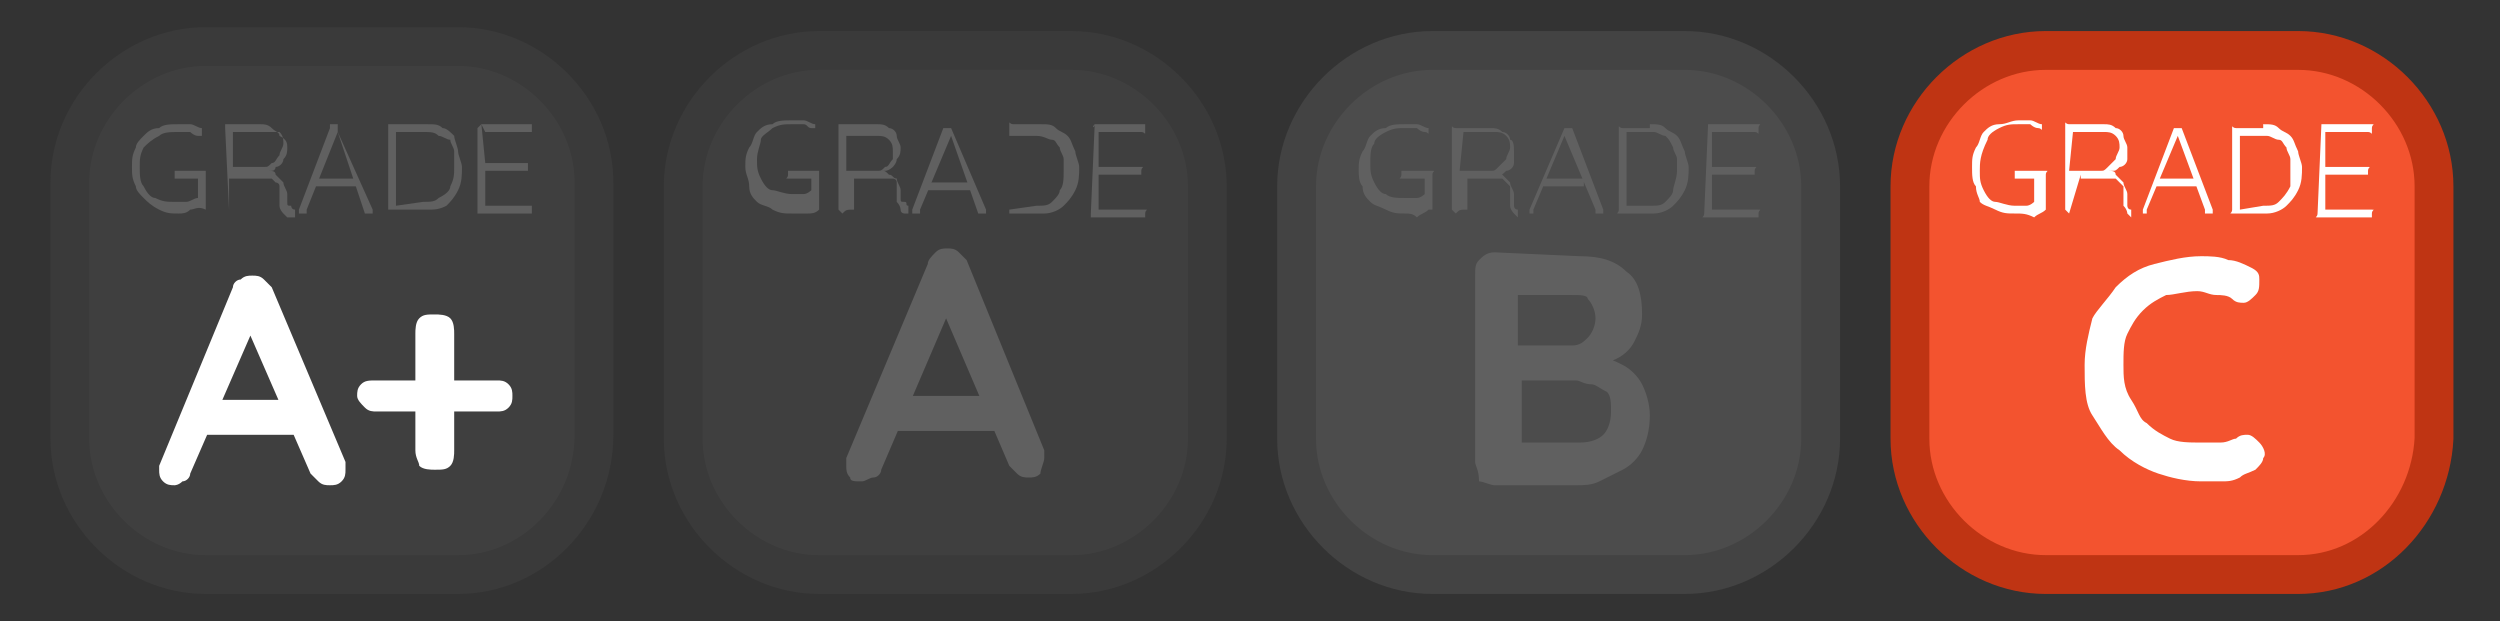 <?xml version="1.0" encoding="utf-8"?>
<!-- Generator: Adobe Illustrator 25.4.1, SVG Export Plug-In . SVG Version: 6.00 Build 0)  -->
<svg version="1.1" id="Calque_1" xmlns="http://www.w3.org/2000/svg" xmlns:xlink="http://www.w3.org/1999/xlink" x="0px" y="0px"
	 viewBox="0 0 64.4 16" style="enable-background:new 0 0 64.4 16;" xml:space="preserve">
<rect x="0" y="0" width="64.4" height="16" fill="#333333" stroke="none"/>
<style type="text/css">
	.st0{opacity:0.22;}
	.st1{fill:#6B6B6B;stroke:#535353;stroke-miterlimit:10;}
	.st2{fill:#FFFFFF;}
	.st3{fill:#A3A3A3;stroke:#7B7B7B;stroke-miterlimit:10;}
	.st4{fill:#F3532F;stroke:#BF3413;stroke-miterlimit:10;}
</style>
<g class="st0">
	<path class="st1" d="M27.6,14.8h-6.5c-1.9,0-3.5-1.6-3.5-3.5V4.8c0-1.9,1.6-3.5,3.5-3.5h6.5c1.9,0,3.5,1.6,3.5,3.5v6.5
		C31.1,13.2,29.5,14.8,27.6,14.8z"/>
	<g>
		<g>
			<path class="st2" d="M20.4,5.5c-0.2,0-0.3,0-0.5-0.1c-0.1-0.1-0.3-0.1-0.4-0.2c-0.1-0.1-0.2-0.2-0.2-0.4s-0.1-0.3-0.1-0.5
				c0-0.2,0-0.3,0.1-0.5c0.1-0.1,0.1-0.3,0.2-0.4c0.1-0.1,0.2-0.2,0.4-0.2c0.1-0.1,0.3-0.1,0.5-0.1c0.1,0,0.2,0,0.3,0
				c0.1,0,0.2,0.1,0.3,0.1c0,0,0,0,0,0c0,0,0,0,0,0c0,0,0,0,0,0.1c0,0,0,0-0.1,0c0,0,0,0,0,0c0,0,0,0,0,0c-0.1,0-0.1-0.1-0.2-0.1
				c-0.1,0-0.2,0-0.3,0c-0.2,0-0.3,0-0.5,0.1c-0.1,0.1-0.3,0.2-0.3,0.3s-0.1,0.3-0.1,0.5c0,0.2,0,0.3,0.1,0.5s0.2,0.3,0.3,0.3
				s0.3,0.1,0.5,0.1c0.1,0,0.2,0,0.3,0c0.1,0,0.2-0.1,0.2-0.1l0,0.1V4.5L21,4.6h-0.6c0,0,0,0-0.1,0s0,0,0-0.1c0,0,0-0.1,0-0.1
				s0,0,0.1,0H21c0,0,0.1,0,0.1,0c0,0,0,0,0,0.1v0.8c0,0,0,0,0,0.1c0,0,0,0,0,0c-0.1,0.1-0.2,0.1-0.3,0.1
				C20.6,5.5,20.5,5.5,20.4,5.5z"/>
			<path class="st2" d="M21.7,5.5C21.7,5.5,21.7,5.5,21.7,5.5c-0.1-0.1-0.1-0.1-0.1-0.1V3.3c0,0,0,0,0-0.1c0,0,0,0,0.1,0h0.9
				c0.1,0,0.2,0,0.3,0.1c0.1,0,0.2,0.1,0.2,0.2c0,0.1,0.1,0.2,0.1,0.3c0,0.1,0,0.2-0.1,0.3c0,0.1-0.1,0.2-0.1,0.2s-0.1,0.1-0.2,0.1
				l-0.1,0c0.1,0,0.1,0,0.2,0.1C23,4.5,23,4.6,23.1,4.6c0,0.1,0.1,0.2,0.1,0.3c0,0.1,0,0.2,0,0.2c0,0.1,0,0.1,0.1,0.1s0,0.1,0.1,0.1
				c0,0,0,0,0,0.1s0,0.1,0,0.1c0,0,0,0,0,0c0,0,0,0,0,0s0,0-0.1,0c0,0-0.1,0-0.1-0.1c0,0,0-0.1-0.1-0.2c0-0.1,0-0.2,0-0.3
				c0-0.1,0-0.2,0-0.2c0-0.1-0.1-0.1-0.1-0.1c0,0-0.1,0-0.1,0c0,0-0.1,0-0.1,0h-0.8l0-0.1v0.9C21.8,5.4,21.8,5.4,21.7,5.5
				C21.8,5.5,21.8,5.5,21.7,5.5z M21.8,4.4h0.8c0.1,0,0.1,0,0.2-0.1c0.1,0,0.1-0.1,0.2-0.2C23,4,23,4,23,3.9c0-0.1,0-0.2-0.1-0.3
				c-0.1-0.1-0.2-0.1-0.3-0.1h-0.8l0,0L21.8,4.4L21.8,4.4z"/>
			<path class="st2" d="M24.5,3.5l-0.8,1.9c0,0,0,0,0,0.1c0,0,0,0-0.1,0c0,0-0.1,0-0.1,0c0,0,0,0,0-0.1c0,0,0,0,0,0l0.8-2.1
				c0,0,0,0,0,0c0,0,0,0,0.1,0c0,0,0,0,0.1,0c0,0,0,0,0,0l0.9,2.1c0,0,0,0,0,0c0,0,0,0.1,0,0.1c0,0-0.1,0-0.1,0c0,0,0,0-0.1,0
				c0,0,0,0,0,0L24.5,3.5L24.5,3.5z M23.9,4.8L24,4.7h1l0,0.2H23.9z"/>
			<path class="st2" d="M26.8,3.2c0.2,0,0.3,0,0.4,0.1c0.1,0.1,0.2,0.1,0.3,0.2c0.1,0.1,0.1,0.2,0.2,0.4c0,0.1,0.1,0.3,0.1,0.4
				c0,0.2,0,0.4-0.1,0.6c-0.1,0.2-0.2,0.3-0.3,0.4c-0.1,0.1-0.3,0.2-0.5,0.2h-0.8c0,0,0,0-0.1,0c0,0,0,0,0-0.1V3.3c0,0,0,0,0-0.1
				s0,0,0.1,0H26.8z M26.7,5.3c0.2,0,0.3,0,0.4-0.1c0.1-0.1,0.2-0.2,0.2-0.3c0.1-0.1,0.1-0.3,0.1-0.5c0-0.1,0-0.2,0-0.3
				c0-0.1-0.1-0.2-0.1-0.3c-0.1-0.1-0.1-0.2-0.2-0.2c-0.1,0-0.2-0.1-0.4-0.1H26l0,0v1.9l0,0L26.7,5.3L26.7,5.3z"/>
			<path class="st2" d="M28.2,3.2h1.2c0,0,0.1,0,0.1,0c0,0,0,0,0,0.1s0,0,0,0.1s0,0-0.1,0h-1.1l0,0v0.9l0,0h1c0,0,0,0,0.1,0
				s0,0,0,0.1s0,0.1,0,0.1c0,0,0,0-0.1,0h-1l0,0v0.9l0,0h1.1c0,0,0,0,0.1,0s0,0,0,0.1s0,0.1,0,0.1c0,0,0,0-0.1,0h-1.2
				c0,0-0.1,0-0.1,0c0,0,0,0,0-0.1L28.2,3.2C28.1,3.3,28.2,3.3,28.2,3.2C28.2,3.3,28.2,3.2,28.2,3.2z"/>
		</g>
	</g>
	<g>
		<g>
			<path class="st2" d="M24.5,7.9l-1.8,4.2c0,0.1-0.1,0.2-0.2,0.2s-0.2,0.1-0.3,0.1c-0.2,0-0.3,0-0.3-0.1c-0.1-0.1-0.1-0.2-0.1-0.3
				c0-0.1,0-0.1,0-0.2l2.1-5c0-0.1,0.1-0.2,0.2-0.3s0.2-0.1,0.3-0.1c0.1,0,0.2,0,0.3,0.1c0.1,0.1,0.1,0.1,0.2,0.2l2,4.9
				c0,0.1,0,0.1,0,0.2c0,0.1-0.1,0.3-0.1,0.4c-0.1,0.1-0.2,0.1-0.3,0.1c-0.1,0-0.2,0-0.3-0.1s-0.1-0.1-0.2-0.2l-1.8-4.2L24.5,7.9z
				 M22.9,11.1l0.5-0.9h2.2l0.2,0.9H22.9z"/>
		</g>
	</g>
</g>
<g class="st0">
	<path class="st3" d="M43.4,14.8h-6.5c-1.9,0-3.5-1.6-3.5-3.5V4.8c0-1.9,1.6-3.5,3.5-3.5h6.5c1.9,0,3.5,1.6,3.5,3.5v6.5
		C46.9,13.2,45.3,14.8,43.4,14.8z"/>
	<g>
		<g>
			<path class="st2" d="M36.2,5.5c-0.2,0-0.3,0-0.5-0.1s-0.3-0.1-0.4-0.2c-0.1-0.1-0.2-0.2-0.2-0.4C35,4.7,35,4.5,35,4.4
				c0-0.2,0-0.3,0.1-0.5c0.1-0.1,0.1-0.3,0.2-0.4s0.2-0.2,0.4-0.2c0.1-0.1,0.3-0.1,0.5-0.1c0.1,0,0.2,0,0.3,0s0.2,0.1,0.3,0.1
				c0,0,0,0,0,0c0,0,0,0,0,0c0,0,0,0,0,0.1s0,0-0.1,0c0,0,0,0,0,0c0,0,0,0,0,0c-0.1,0-0.2-0.1-0.2-0.1s-0.2,0-0.3,0
				c-0.2,0-0.3,0-0.5,0.1c-0.2,0.1-0.3,0.2-0.3,0.3c-0.1,0.1-0.1,0.3-0.1,0.5c0,0.2,0,0.3,0.1,0.5c0.1,0.2,0.2,0.3,0.3,0.3
				c0.1,0.1,0.3,0.1,0.5,0.1c0.1,0,0.2,0,0.3,0c0.1,0,0.2-0.1,0.2-0.1l0,0.1V4.5l0,0.1h-0.5c0,0,0,0-0.1,0s0,0,0-0.1s0-0.1,0-0.1
				s0,0,0.1,0h0.6c0,0,0,0,0.1,0s0,0,0,0.1v0.8c0,0,0,0,0,0.1c0,0,0,0-0.1,0c-0.1,0.1-0.2,0.1-0.3,0.2C36.4,5.5,36.3,5.5,36.2,5.5z"
				/>
			<path class="st2" d="M37.5,5.5C37.5,5.5,37.4,5.5,37.5,5.5c-0.1-0.1-0.1-0.1-0.1-0.1v-2c0,0,0,0,0-0.1s0,0,0.1,0h0.9
				c0.1,0,0.2,0,0.3,0.1c0.1,0,0.2,0.1,0.2,0.2C39,3.6,39,3.8,39,3.9c0,0.1,0,0.2,0,0.3c0,0.1-0.1,0.2-0.2,0.2
				c-0.1,0.1-0.1,0.1-0.2,0.1l-0.1-0.1c0.1,0,0.2,0,0.2,0.1c0.1,0.1,0.1,0.1,0.2,0.2c0,0.1,0.1,0.2,0.1,0.3c0,0.1,0,0.2,0,0.2
				c0,0.1,0,0.1,0,0.1c0,0,0,0.1,0.1,0.1c0,0,0,0,0,0.1c0,0,0,0.1,0,0.1c0,0,0,0,0,0c0,0,0,0,0,0s0,0,0,0c0,0-0.1-0.1-0.1-0.1
				c0,0-0.1-0.1-0.1-0.2s0-0.2,0-0.3c0-0.1,0-0.2,0-0.2c0,0-0.1-0.1-0.1-0.1c0,0-0.1-0.1-0.1-0.1c0,0-0.1,0-0.1,0h-0.8l0-0.1v0.9
				C37.6,5.4,37.6,5.4,37.5,5.5C37.6,5.5,37.5,5.5,37.5,5.5z M37.6,4.4h0.8c0.1,0,0.1,0,0.2-0.1s0.1-0.1,0.2-0.2
				c0-0.1,0.1-0.2,0.1-0.3c0-0.1,0-0.2-0.1-0.3c-0.1-0.1-0.2-0.1-0.3-0.1h-0.8l0,0L37.6,4.4L37.6,4.4z"/>
			<path class="st2" d="M40.3,3.5l-0.8,1.9c0,0,0,0,0,0.1s0,0,0,0c0,0-0.1,0-0.1,0c0,0,0,0,0-0.1c0,0,0,0,0,0l0.9-2.1c0,0,0,0,0,0
				s0,0,0.1,0c0,0,0,0,0.1,0s0,0,0,0l0.8,2.1c0,0,0,0,0,0c0,0,0,0.1,0,0.1c0,0-0.1,0-0.1,0c0,0,0,0-0.1,0c0,0,0,0,0-0.1L40.3,3.5
				L40.3,3.5z M39.7,4.8l0.1-0.2h1l0,0.2H39.7z"/>
			<path class="st2" d="M42.5,3.2c0.2,0,0.3,0,0.4,0.1c0.1,0.1,0.2,0.1,0.3,0.2c0.1,0.1,0.1,0.2,0.2,0.4c0,0.1,0.1,0.3,0.1,0.4
				c0,0.2,0,0.4-0.1,0.6c-0.1,0.2-0.2,0.3-0.3,0.4c-0.1,0.1-0.3,0.2-0.5,0.2h-0.8c0,0,0,0-0.1,0s0,0,0-0.1v-2c0,0,0,0,0-0.1
				s0,0,0.1,0H42.5z M42.5,5.3c0.2,0,0.3,0,0.4-0.1s0.2-0.2,0.2-0.3c0-0.1,0.1-0.3,0.1-0.5c0-0.1,0-0.2,0-0.3c0-0.1-0.1-0.2-0.1-0.3
				C43,3.6,43,3.6,42.9,3.5c-0.1,0-0.2-0.1-0.3-0.1h-0.7l0,0v1.9l0,0L42.5,5.3L42.5,5.3z"/>
			<path class="st2" d="M44,3.2h1.2c0,0,0,0,0.1,0s0,0,0,0.1s0,0,0,0.1s0,0-0.1,0h-1.1l0,0v0.9l0,0h1c0,0,0,0,0.1,0s0,0,0,0.1
				s0,0.1,0,0.1s0,0-0.1,0h-1l0,0v0.9l0,0h1.1c0,0,0,0,0.1,0s0,0,0,0.1s0,0.1,0,0.1s0,0-0.1,0H44c0,0,0,0-0.1,0s0,0,0-0.1L44,3.2
				C43.9,3.3,43.9,3.3,44,3.2C44,3.3,44,3.2,44,3.2z"/>
		</g>
	</g>
	<g>
		<g>
			<path class="st2" d="M40.7,6.6c0.5,0,0.9,0.1,1.2,0.4c0.3,0.2,0.4,0.6,0.4,1.1c0,0.3-0.1,0.5-0.2,0.7c-0.1,0.2-0.3,0.4-0.6,0.5
				s-0.5,0.2-0.9,0.2l0-0.4c0.2,0,0.4,0,0.6,0.1c0.2,0,0.4,0.1,0.6,0.2s0.4,0.3,0.5,0.5s0.2,0.5,0.2,0.8c0,0.4-0.1,0.7-0.2,0.9
				c-0.1,0.2-0.3,0.4-0.5,0.5c-0.2,0.1-0.4,0.2-0.6,0.3c-0.2,0.1-0.4,0.1-0.6,0.1h-2.1c-0.1,0-0.3-0.1-0.4-0.1
				C38.1,12.1,38,12,38,11.9V7.1c0-0.2,0-0.3,0.1-0.4c0.1-0.1,0.2-0.2,0.4-0.2L40.7,6.6L40.7,6.6z M40.5,7.6H39l0.1-0.1v1.5L39,8.9
				h1.5c0.2,0,0.3-0.1,0.4-0.2s0.2-0.3,0.2-0.5c0-0.2-0.1-0.4-0.2-0.5C40.9,7.6,40.7,7.6,40.5,7.6z M40.6,9.8h-1.5l0.1-0.1v1.8
				l-0.1-0.1h1.6c0.3,0,0.5-0.1,0.6-0.2c0.1-0.1,0.2-0.3,0.2-0.6c0-0.2,0-0.4-0.1-0.5C41.2,10,41.1,9.9,41,9.9
				C40.8,9.9,40.7,9.8,40.6,9.8z"/>
		</g>
	</g>
</g>
<g>
	<path class="st4" d="M59.2,14.8h-6.5c-1.9,0-3.5-1.6-3.5-3.5V4.8c0-1.9,1.6-3.5,3.5-3.5h6.5c1.9,0,3.5,1.6,3.5,3.5v6.5
		C62.6,13.2,61.1,14.8,59.2,14.8z"/>
	<g>
		<g>
			<path class="st2" d="M51.9,5.5c-0.2,0-0.3,0-0.5-0.1s-0.3-0.1-0.4-0.2C51,5.1,50.9,5,50.9,4.8c-0.1-0.1-0.1-0.3-0.1-0.5
				c0-0.2,0-0.3,0.1-0.5c0.1-0.1,0.1-0.3,0.2-0.4s0.2-0.2,0.4-0.2s0.3-0.1,0.5-0.1c0.1,0,0.2,0,0.3,0s0.2,0.1,0.3,0.1c0,0,0,0,0,0
				c0,0,0,0,0,0c0,0,0,0,0,0.1s0,0-0.1,0c0,0,0,0,0,0s0,0,0,0c-0.1,0-0.2-0.1-0.2-0.1s-0.2,0-0.3,0c-0.2,0-0.3,0-0.5,0.1
				c-0.2,0.1-0.3,0.2-0.3,0.3C51,4,51,4.2,51,4.4c0,0.2,0,0.3,0.1,0.5c0.1,0.2,0.2,0.3,0.3,0.3s0.3,0.1,0.5,0.1c0.1,0,0.2,0,0.3,0
				c0.1,0,0.2-0.1,0.2-0.1l0,0.1V4.5l0,0.1H52c0,0,0,0-0.1,0c0,0,0,0,0-0.1s0-0.1,0-0.1s0,0,0.1,0h0.6c0,0,0,0,0.1,0s0,0,0,0.1v0.8
				c0,0,0,0,0,0.1c0,0,0,0,0,0c-0.1,0.1-0.2,0.1-0.3,0.2C52.2,5.5,52.1,5.5,51.9,5.5z"/>
			<path class="st2" d="M53.3,5.5C53.2,5.5,53.2,5.5,53.3,5.5c-0.1-0.1-0.1-0.1-0.1-0.1V3.3c0,0,0,0,0-0.1s0,0,0.1,0h0.9
				c0.1,0,0.2,0,0.3,0.1c0.1,0,0.2,0.1,0.2,0.2c0,0.1,0.1,0.2,0.1,0.3c0,0.1,0,0.2,0,0.3c0,0.1-0.1,0.2-0.2,0.2
				c-0.1,0.1-0.1,0.1-0.2,0.1l-0.1,0c0.1,0,0.2,0,0.2,0.1c0.1,0.1,0.1,0.1,0.2,0.2c0,0.1,0.1,0.2,0.1,0.3c0,0.1,0,0.2,0,0.2
				c0,0.1,0,0.1,0,0.1c0,0,0,0.1,0.1,0.1c0,0,0,0,0,0.1c0,0,0,0.1,0,0.1c0,0,0,0,0,0c0,0,0,0,0,0s0,0,0,0c0,0-0.1-0.1-0.1-0.1
				s0-0.1-0.1-0.2c0-0.1,0-0.2,0-0.3c0-0.1,0-0.2,0-0.2s-0.1-0.1-0.1-0.1c0,0-0.1-0.1-0.1-0.1c0,0-0.1,0-0.1,0h-0.8l0-0.1L53.3,5.5
				C53.4,5.4,53.3,5.5,53.3,5.5C53.3,5.5,53.3,5.5,53.3,5.5z M53.3,4.4h0.8c0.1,0,0.1,0,0.2-0.1s0.1-0.1,0.2-0.2
				c0-0.1,0.1-0.2,0.1-0.3c0-0.1,0-0.2-0.1-0.3s-0.2-0.1-0.3-0.1h-0.8l0,0L53.3,4.4L53.3,4.4z"/>
			<path class="st2" d="M56.1,3.5l-0.8,1.9c0,0,0,0,0,0.1s0,0,0,0c0,0-0.1,0-0.1,0c0,0,0,0,0-0.1c0,0,0,0,0,0L56,3.3c0,0,0,0,0,0
				s0,0,0.1,0s0,0,0.1,0s0,0,0,0L57,5.4c0,0,0,0,0,0c0,0,0,0.1,0,0.1c0,0-0.1,0-0.1,0c0,0,0,0-0.1,0c0,0,0,0,0-0.1L56.1,3.5
				L56.1,3.5z M55.5,4.8l0.1-0.2h1l0,0.2H55.5z"/>
			<path class="st2" d="M58.3,3.2c0.2,0,0.3,0,0.4,0.1c0.1,0.1,0.2,0.1,0.3,0.2s0.1,0.2,0.2,0.4c0,0.1,0.1,0.3,0.1,0.4
				c0,0.2,0,0.4-0.1,0.6c-0.1,0.2-0.2,0.3-0.3,0.4c-0.1,0.1-0.3,0.2-0.5,0.2h-0.8c0,0,0,0-0.1,0s0,0,0-0.1v-2c0,0,0,0,0-0.1
				s0,0,0.1,0H58.3z M58.3,5.3c0.2,0,0.3,0,0.4-0.1C58.8,5.1,58.9,5,59,4.8C59,4.7,59,4.5,59,4.4c0-0.1,0-0.2,0-0.3
				c0-0.1-0.1-0.2-0.1-0.3c-0.1-0.1-0.1-0.2-0.2-0.2c-0.1,0-0.2-0.1-0.3-0.1h-0.7l0,0v1.9l0,0L58.3,5.3L58.3,5.3z"/>
			<path class="st2" d="M59.8,3.2H61c0,0,0,0,0.1,0s0,0,0,0.1s0,0,0,0.1s0,0-0.1,0h-1.1l0,0v0.9l0,0h1c0,0,0,0,0.1,0s0,0,0,0.1
				s0,0.1,0,0.1c0,0,0,0-0.1,0h-1l0,0v0.9l0,0H61c0,0,0,0,0.1,0s0,0,0,0.1s0,0.1,0,0.1s0,0-0.1,0h-1.2c0,0,0,0-0.1,0s0,0,0-0.1
				L59.8,3.2C59.7,3.3,59.7,3.3,59.8,3.2C59.7,3.3,59.8,3.2,59.8,3.2z"/>
		</g>
	</g>
	<g>
		<g>
			<path class="st2" d="M58,6.9c0.2,0.1,0.2,0.2,0.2,0.3c0,0.2,0,0.3-0.1,0.4c-0.1,0.1-0.2,0.2-0.3,0.2c-0.1,0-0.2,0-0.3-0.1
				c-0.1-0.1-0.3-0.1-0.4-0.1c-0.2,0-0.3-0.1-0.5-0.1c-0.3,0-0.6,0.1-0.8,0.1c-0.2,0.1-0.4,0.2-0.6,0.4c-0.2,0.2-0.3,0.4-0.4,0.6
				s-0.1,0.5-0.1,0.8c0,0.3,0,0.6,0.2,0.9s0.2,0.5,0.4,0.6c0.2,0.2,0.4,0.3,0.6,0.4c0.2,0.1,0.5,0.1,0.8,0.1c0.2,0,0.3,0,0.5,0
				s0.3-0.1,0.4-0.1c0.1-0.1,0.2-0.1,0.3-0.1c0.1,0,0.2,0.1,0.3,0.2c0.1,0.1,0.2,0.3,0.1,0.4c0,0.1-0.1,0.2-0.2,0.3
				c-0.2,0.1-0.3,0.1-0.4,0.2c-0.2,0.1-0.3,0.1-0.5,0.1s-0.3,0-0.5,0c-0.4,0-0.8-0.1-1.1-0.2s-0.7-0.3-1-0.6
				c-0.3-0.2-0.5-0.6-0.7-0.9s-0.2-0.8-0.2-1.3c0-0.4,0.1-0.8,0.2-1.2C54,8,54.3,7.7,54.5,7.4c0.3-0.3,0.6-0.5,1-0.6
				s0.8-0.2,1.2-0.2c0.2,0,0.5,0,0.7,0.1C57.6,6.7,57.8,6.8,58,6.9z"/>
		</g>
	</g>
</g>
<g>
	<g class="st0">
		<path class="st1" d="M11.8,14.8H5.3c-1.9,0-3.5-1.6-3.5-3.5V4.7c0-1.9,1.6-3.5,3.5-3.5h6.5c1.9,0,3.5,1.6,3.5,3.5v6.5
			C15.3,13.2,13.7,14.8,11.8,14.8z"/>
		<g>
			<g>
				<path class="st2" d="M4.6,5.5c-0.2,0-0.3,0-0.5-0.1C3.9,5.3,3.8,5.2,3.7,5.1C3.6,5,3.5,4.9,3.5,4.8C3.4,4.6,3.4,4.5,3.4,4.3
					c0-0.2,0-0.3,0.1-0.5c0-0.1,0.1-0.2,0.2-0.3s0.2-0.2,0.4-0.2c0.1-0.1,0.3-0.1,0.5-0.1c0.1,0,0.2,0,0.3,0s0.2,0.1,0.3,0.1l0,0
					c0,0,0,0,0,0.1v0.1c0,0,0,0-0.1,0l0,0l0,0C5,3.5,4.9,3.4,4.9,3.4c-0.1,0-0.2,0-0.3,0c-0.2,0-0.4,0-0.5,0.1
					C3.9,3.6,3.8,3.7,3.7,3.8C3.6,4,3.6,4.1,3.6,4.3c0,0.2,0,0.4,0.1,0.5C3.8,5,3.9,5.1,4,5.1c0.2,0.1,0.3,0.1,0.5,0.1
					c0.1,0,0.2,0,0.3,0S5,5.1,5.1,5.1v0.1V4.5l0.1,0.1H4.6H4.5c0,0,0,0,0-0.1V4.4c0,0,0,0,0.1,0h0.6h0.1c0,0,0,0,0,0.1v0.8
					c0,0,0,0,0,0.1l0,0c-0.2-0.1-0.3,0-0.4,0C4.8,5.5,4.7,5.5,4.6,5.5z"/>
				<path class="st2" d="M5.9,5.4C5.9,5.4,5.8,5.4,5.9,5.4C5.8,5.4,5.8,5.4,5.9,5.4L5.8,3.3V3.2c0,0,0,0,0.1,0h0.8
					c0.1,0,0.2,0,0.3,0.1c0.1,0.1,0.2,0.1,0.2,0.2c0.2,0.1,0.2,0.2,0.2,0.3s0,0.2-0.1,0.3c0,0.1-0.1,0.2-0.2,0.2c0,0,0,0.1-0.1,0.1
					H6.9c0.1,0,0.2,0,0.2,0.1c0.1,0.1,0.1,0.1,0.2,0.2c0,0.1,0.1,0.2,0.1,0.3c0,0.1,0,0.2,0,0.2c0,0.1,0,0.1,0.1,0.1
					c0,0,0,0.1,0.1,0.1c0,0,0,0,0,0.1v0.1l0,0c0,0,0,0-0.1,0c0,0,0,0-0.1,0L7.3,5.5c0,0-0.1-0.1-0.1-0.2c0-0.1,0-0.2,0-0.3
					c0-0.1,0-0.2,0-0.2c0-0.1-0.1-0.1-0.1-0.1L7,4.6c-0.1,0-0.1,0-0.1,0h-1V4.5V5.4C6,5.4,6,5.4,5.9,5.4L5.9,5.4z M6,4.3h0.8
					c0.1,0,0.1,0,0.2-0.1c0.1,0,0.1-0.1,0.2-0.2c0-0.1,0.1-0.2,0.1-0.3s0-0.2-0.1-0.3c-0.2,0-0.3,0-0.5,0H6l0,0V4.3L6,4.3z"/>
				<path class="st2" d="M8.7,3.4l-0.8,2c0,0,0,0,0,0.1c0,0,0,0-0.1,0H7.7c0,0,0,0,0-0.1l0,0l0.8-2.1c0,0,0,0,0-0.1c0,0,0,0,0.1,0
					c0,0,0,0,0.1,0C8.7,3.2,8.7,3.2,8.7,3.4l0.9,2l0,0v0.1H9.5c0,0,0,0-0.1,0l0,0L8.7,3.4L8.7,3.4z M8.1,4.8l0.1-0.2h1v0.2H8.1z"/>
				<path class="st2" d="M11,3.2c0.2,0,0.3,0,0.4,0.1c0.1,0,0.2,0.1,0.3,0.2c0,0.1,0.1,0.3,0.1,0.4c0,0.1,0.1,0.3,0.1,0.4
					c0,0.2,0,0.4-0.1,0.6c-0.1,0.2-0.2,0.3-0.3,0.4c-0.2,0.1-0.3,0.1-0.5,0.1h-0.9H10c0,0,0,0,0-0.1v-2V3.2c0,0,0,0,0.1,0H11z
					 M10.9,5.2c0.2,0,0.3,0,0.4-0.1c0.2-0.1,0.3-0.2,0.3-0.3c0.1-0.2,0.1-0.3,0.1-0.5c0-0.1,0-0.2,0-0.4c0-0.1-0.1-0.2-0.1-0.3
					c-0.1,0-0.2-0.1-0.3-0.1c-0.1-0.1-0.2-0.1-0.4-0.1h-0.7l0,0v1.9l0,0L10.9,5.2L10.9,5.2z"/>
				<path class="st2" d="M12.4,3.2h1.2h0.1c0,0,0,0,0,0.1s0,0.1,0,0.1s0,0-0.1,0h-1.1L12.4,3.2l0.1,1l0,0h1h0.1c0,0,0,0,0,0.1v0.1
					c0,0,0,0-0.1,0h-1l0,0v0.9l0,0h1.1h0.1c0,0,0,0,0,0.1v0.1c0,0,0,0-0.1,0h-1.2h-0.1c0,0,0,0,0-0.1V3.3
					C12.3,3.3,12.4,3.2,12.4,3.2L12.4,3.2z"/>
			</g>
		</g>
	</g>
	<g>
		<path class="st2" d="M6.6,8.3l-1.7,3.9c0,0.1-0.1,0.2-0.2,0.2c-0.1,0.1-0.2,0.1-0.2,0.1c-0.1,0-0.2,0-0.3-0.1s-0.1-0.2-0.1-0.3V12
			L6,7.4c0-0.1,0.1-0.2,0.2-0.2c0.1-0.1,0.2-0.1,0.3-0.1c0.1,0,0.2,0,0.3,0.1C6.9,7.3,6.9,7.3,7,7.4l1.9,4.5c0,0.1,0,0.1,0,0.2
			c0,0.1,0,0.2-0.1,0.3c-0.1,0.1-0.2,0.1-0.3,0.1c-0.1,0-0.2,0-0.3-0.1c-0.1-0.1-0.1-0.1-0.2-0.2L6.3,8.3H6.6z M5.1,11.2l0.4-0.9
			h2.1l0.1,0.9H5.1z"/>
		<path class="st2" d="M9.7,10.6c-0.1,0-0.2,0-0.3-0.1c-0.1-0.1-0.2-0.2-0.2-0.3s0-0.2,0.1-0.3c0.1-0.1,0.2-0.1,0.4-0.1h3.1
			c0.1,0,0.2,0,0.3,0.1s0.1,0.2,0.1,0.3s0,0.2-0.1,0.3s-0.2,0.1-0.3,0.1C12.8,10.6,9.7,10.6,9.7,10.6z M11.2,12.1
			c-0.1,0-0.3,0-0.4-0.1c0-0.1-0.1-0.2-0.1-0.4v-3c0-0.1,0-0.3,0.1-0.4c0.1-0.1,0.2-0.1,0.4-0.1c0.1,0,0.3,0,0.4,0.1
			c0.1,0.1,0.1,0.3,0.1,0.4v3c0,0.1,0,0.3-0.1,0.4C11.5,12.1,11.4,12.1,11.2,12.1z"/>
	</g>
</g>
</svg>
